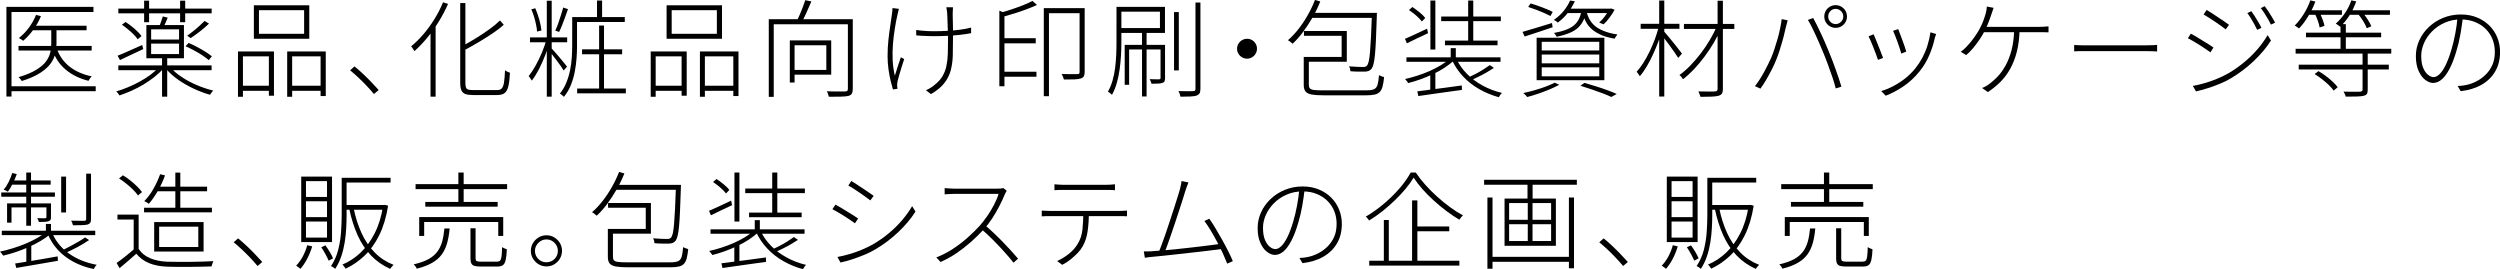 <?xml version="1.0" encoding="UTF-8"?>
<svg id="_レイヤー_2" data-name="レイヤー 2" xmlns="http://www.w3.org/2000/svg" width="377.97" height="40.7" viewBox="0 0 377.97 40.7">
  <defs>
    <style>
      .cls-1 {
        fill: #000;
        stroke-width: 0px;
      }

      .cls-2 {
        isolation: isolate;
      }
    </style>
  </defs>
  <g id="_レイヤー_3" data-name="レイヤー 3">
    <g id="_医薬品_化粧品向け印刷_包装資材パッケージ等の_製造_販売_包装システムの企画_販売" data-name="医薬品 化粧品向け印刷 包装資材パッケージ等の 製造 販売 包装システムの企画 販売" class="cls-2">
      <g class="cls-2">
        <path class="cls-1" d="M.98,1.04h13.15v.77H1.74v12.78h-.77V1.04ZM1.49,13.04h12.98v.75H1.49v-.75ZM2.8,6.94h11.06v.7H2.8v-.7ZM7.76,4.13h.78v2.48c0,.47-.06.96-.17,1.46-.11.5-.34,1-.69,1.5s-.87.97-1.57,1.43c-.7.46-1.64.88-2.82,1.25-.03-.06-.07-.13-.13-.2-.05-.07-.11-.14-.18-.21-.06-.07-.12-.12-.18-.17,1.14-.34,2.05-.72,2.72-1.14s1.17-.85,1.48-1.3c.31-.45.52-.9.61-1.35.09-.45.14-.87.14-1.26v-2.48ZM5.44,2.26l.75.18c-.3.74-.69,1.43-1.17,2.08s-.99,1.2-1.52,1.65c-.04-.03-.1-.08-.18-.14-.08-.06-.16-.11-.25-.16-.09-.05-.16-.09-.22-.12.54-.42,1.05-.93,1.5-1.54s.82-1.26,1.09-1.94ZM4.85,3.89h8.24v.69H4.85v-.69ZM8.61,7.39c.39,1.11,1.04,2.01,1.93,2.7s2,1.18,3.34,1.46c-.1.07-.19.18-.28.3-.09.13-.16.25-.22.37-1.35-.34-2.5-.9-3.42-1.67-.93-.77-1.61-1.77-2.03-3l.69-.16Z"/>
        <path class="cls-1" d="M24.06,10.11l.61.29c-.37.43-.82.84-1.34,1.25-.52.41-1.07.78-1.66,1.14-.59.35-1.19.66-1.81.94-.61.27-1.21.5-1.8.7-.05-.1-.13-.21-.22-.33-.1-.12-.19-.22-.27-.28.59-.17,1.19-.38,1.8-.64.61-.26,1.21-.54,1.79-.86.58-.32,1.12-.67,1.62-1.04s.93-.76,1.28-1.15ZM17.78,8.42c.48-.18,1.05-.42,1.7-.72.66-.3,1.33-.6,2.02-.9l.16.62c-.61.29-1.22.58-1.83.86s-1.18.55-1.69.8l-.37-.67ZM17.89,1.3h14.11v.72h-14.11v-.72ZM17.89,9.89h14.1v.72h-14.1v-.72ZM18.43,3.74l.56-.42c.46.3.91.65,1.37,1.04.45.39.8.76,1.03,1.1l-.58.48c-.22-.34-.56-.72-1.02-1.13-.45-.41-.91-.77-1.37-1.08ZM21.79.1h.75v3.26h-.75V.1ZM22.13,3.79h5.68v5.02h-5.68V3.79ZM22.85,4.43v1.55h4.22v-1.55h-4.22ZM22.85,6.59v1.58h4.22v-1.58h-4.22ZM24.61,2.48l.75.19c-.12.28-.24.55-.36.83s-.24.53-.34.75l-.62-.18c.11-.23.21-.5.32-.81s.19-.57.26-.79ZM24.5,8.56h.78v6.06h-.78v-6.06ZM25.74,10.16c.45.52,1.03,1.02,1.74,1.49s1.48.88,2.31,1.23c.83.35,1.65.62,2.46.82-.09.07-.18.17-.27.3-.1.12-.17.23-.21.33-.81-.22-1.63-.53-2.47-.92s-1.62-.84-2.34-1.34c-.73-.51-1.33-1.05-1.81-1.62l.59-.27ZM27.23.1h.77v3.26h-.77V.1ZM28.06,6.99l.46-.5c.41.17.83.37,1.27.61.44.23.86.47,1.26.72.39.25.72.47.98.69l-.46.58c-.26-.22-.58-.46-.97-.72s-.81-.5-1.25-.74c-.44-.24-.87-.45-1.29-.63ZM30.94,3.17l.66.4c-.41.39-.86.79-1.37,1.18-.51.4-.97.73-1.4,1.01l-.53-.35c.28-.2.58-.43.9-.69.33-.26.64-.52.94-.8.3-.28.57-.53.79-.75Z"/>
        <path class="cls-1" d="M35.98,7.78h5.44v6.69h-.77v-5.95h-3.92v6.11h-.75v-6.85ZM36.34,12.96h4.62v.77h-4.62v-.77ZM38.38.8h8.38v5.06h-8.38V.8ZM39.15,1.54v3.57h6.83V1.54h-6.83ZM43.41,7.78h5.84v6.74h-.78v-6h-4.3v6.11h-.75v-6.85ZM43.82,12.96h4.91v.77h-4.91v-.77Z"/>
        <path class="cls-1" d="M56.53,14.21c-.36-.44-.75-.87-1.16-1.3-.41-.43-.82-.84-1.24-1.23-.42-.39-.82-.74-1.2-1.05l.66-.59c.39.31.8.66,1.22,1.06.42.39.84.81,1.26,1.24.42.43.81.86,1.18,1.27l-.72.61Z"/>
        <path class="cls-1" d="M66.99.35l.75.24c-.41.93-.88,1.83-1.42,2.7-.54.87-1.12,1.68-1.74,2.43s-1.26,1.42-1.92,2.01c-.03-.05-.08-.12-.14-.22-.06-.09-.12-.18-.18-.28s-.13-.17-.19-.22c.65-.52,1.27-1.14,1.87-1.84.6-.7,1.15-1.46,1.66-2.28.51-.82.94-1.66,1.3-2.54ZM65.09,4.35l.75-.77.02.02v11.01h-.77V4.35ZM69.58.46h.78v12.1c0,.28.03.5.09.66.06.16.17.27.34.32.17.05.42.08.74.08h3.62c.32,0,.56-.08.71-.25.15-.17.27-.47.34-.9.07-.44.12-1.05.15-1.84.11.08.23.15.37.22.14.07.27.12.38.15-.04.83-.12,1.5-.23,1.99s-.3.85-.55,1.06c-.26.21-.65.32-1.17.32h-3.62c-.49,0-.88-.05-1.16-.15-.28-.1-.49-.29-.61-.56-.12-.27-.18-.65-.18-1.13V.46ZM75.6,3.1l.56.64c-.49.45-1.07.9-1.74,1.34-.67.45-1.37.89-2.1,1.32-.73.43-1.45.84-2.17,1.22-.02-.09-.07-.18-.14-.3-.07-.11-.14-.21-.2-.3.7-.38,1.42-.8,2.14-1.24.72-.44,1.4-.9,2.04-1.36.64-.46,1.18-.91,1.62-1.34Z"/>
        <path class="cls-1" d="M82.66,5.86l.54.19c-.19.7-.44,1.45-.74,2.22-.3.78-.63,1.51-.98,2.2-.36.69-.72,1.26-1.08,1.72-.05-.1-.13-.21-.22-.35-.09-.14-.17-.25-.25-.34.34-.42.69-.94,1.04-1.57.35-.63.68-1.3.98-2.02.3-.72.53-1.41.7-2.06ZM80.13,5.65h5.62v.74h-5.62v-.74ZM80.32,1.41l.61-.16c.23.53.44,1.11.61,1.74.17.62.28,1.17.32,1.62l-.66.16c-.02-.3-.07-.64-.15-1.03-.08-.39-.18-.79-.3-1.19-.12-.4-.26-.78-.42-1.14ZM82.67.11h.74v14.51h-.74V.11ZM83.33,7.25c.11.11.27.29.5.54.23.26.47.54.73.85s.49.59.71.86c.22.26.37.45.46.57l-.51.59c-.1-.17-.25-.4-.45-.69s-.42-.59-.66-.9c-.24-.31-.46-.61-.67-.87s-.38-.47-.5-.61l.4-.34ZM85.15,1.14l.72.24c-.13.37-.27.77-.42,1.19-.15.42-.31.83-.46,1.22-.15.4-.31.74-.46,1.04l-.58-.21c.15-.3.3-.66.44-1.07s.28-.84.42-1.26c.13-.43.25-.81.34-1.15ZM86.5,2.58h.74v4.35c0,.58-.02,1.2-.07,1.87s-.14,1.35-.27,2.04c-.13.69-.33,1.36-.59,2.01-.26.65-.61,1.25-1.05,1.79-.04-.05-.1-.11-.18-.17-.07-.06-.15-.12-.22-.18-.07-.06-.14-.11-.21-.14.42-.52.75-1.09.99-1.7.25-.61.43-1.23.56-1.88.13-.65.21-1.28.25-1.9.04-.62.06-1.21.06-1.76V2.58ZM86.88,2.58h7.58v.75h-7.58v-.75ZM87.26,13.39h7.36v.72h-7.36v-.72ZM88,7.46h6.06v.74h-6.06v-.74ZM90.26.08h.77v2.82h-.77V.08ZM90.58,3.86h.74v9.89h-.74V3.86Z"/>
        <path class="cls-1" d="M98.38,7.78h5.44v6.69h-.77v-5.95h-3.92v6.11h-.75v-6.85ZM98.74,12.96h4.62v.77h-4.62v-.77ZM100.78.8h8.38v5.06h-8.38V.8ZM101.55,1.54v3.57h6.83V1.54h-6.83ZM105.81,7.78h5.84v6.74h-.78v-6h-4.3v6.11h-.75v-6.85ZM106.22,12.96h4.91v.77h-4.91v-.77Z"/>
        <path class="cls-1" d="M116.22,2.9h12.26v.77h-11.5v10.98h-.75V2.9ZM119.41,6.11h.72v6.37h-.72v-6.37ZM119.78,6.11h5.89v5.18h-5.89v-.72h5.15v-3.73h-5.15v-.74ZM121.76.03l.91.19c-.22.52-.47,1.08-.73,1.66-.26.59-.51,1.09-.76,1.5l-.72-.19c.15-.29.3-.62.46-.99.16-.37.31-.75.46-1.14s.27-.73.37-1.04ZM128.18,2.9h.75v10.51c0,.32-.05.56-.14.73-.09.17-.26.29-.52.36-.26.06-.63.1-1.12.11-.49.01-1.1.02-1.84.02-.02-.07-.05-.16-.07-.26-.03-.1-.06-.2-.1-.3s-.09-.2-.13-.27c.43.01.83.02,1.21.03.38.01.7.01.97,0,.27,0,.46,0,.58,0,.16-.01.27-.04.33-.1s.09-.16.09-.31V2.9Z"/>
        <path class="cls-1" d="M135.9,1.33c-.02.12-.05.26-.1.42-.04.17-.08.32-.11.46-.15.66-.29,1.37-.41,2.14-.12.76-.22,1.55-.28,2.35-.06.81-.08,1.61-.04,2.41.04.8.15,1.58.33,2.34.12-.39.26-.85.42-1.35.17-.51.33-.99.49-1.45l.5.29c-.11.32-.23.69-.36,1.12s-.26.84-.38,1.25-.21.72-.26.96c-.02.12-.04.24-.05.36-.01.12-.02.23-.02.33.01.08.02.16.03.24.01.08.02.16.03.22l-.69.1c-.1-.32-.21-.74-.34-1.27s-.24-1.11-.33-1.76c-.09-.65-.14-1.3-.14-1.98,0-.86.04-1.7.13-2.5.09-.8.18-1.54.29-2.21.11-.67.19-1.23.24-1.68.03-.16.05-.32.06-.48.01-.16.02-.3.02-.42l.96.11ZM138.51,4.53c.21.03.47.06.78.1.3.03.62.06.96.07.34.02.65.02.94.02.64,0,1.29-.02,1.95-.05.66-.03,1.31-.09,1.94-.17.63-.08,1.21-.19,1.74-.33v.85c-.52.1-1.09.18-1.71.25s-1.26.12-1.94.15c-.67.03-1.33.05-1.98.05-.27,0-.57,0-.91-.02-.34,0-.67-.02-.98-.04-.31-.02-.57-.03-.78-.06v-.83ZM144.08,1.12c-.01.1-.02.22-.02.36,0,.14-.01.31-.02.49,0,.11,0,.28,0,.52s.01.51.02.82.02.63.02.95,0,.63,0,.9v.69c0,.91-.01,1.76-.03,2.55-.02.79-.13,1.54-.31,2.24-.19.7-.51,1.35-.98,1.94-.47.6-1.14,1.15-2.02,1.65l-.75-.59c.21-.09.45-.21.7-.36.26-.15.47-.32.66-.49.5-.39.89-.83,1.16-1.3.27-.47.47-.98.58-1.54.12-.56.19-1.18.21-1.86.02-.68.03-1.43.03-2.25,0-.23,0-.54-.02-.92-.01-.38-.02-.77-.04-1.18s-.03-.77-.04-1.1c-.01-.33-.02-.56-.03-.7-.01-.17-.03-.33-.06-.46-.03-.14-.05-.27-.07-.38h.99Z"/>
        <path class="cls-1" d="M151.09,1.62l.77.3v11.12h-.77V1.62ZM156.08.13l.7.62c-.47.21-.99.43-1.57.65s-1.18.42-1.81.62c-.63.19-1.24.37-1.84.54-.02-.08-.06-.19-.1-.31-.05-.12-.1-.23-.17-.33.58-.16,1.16-.34,1.76-.54.6-.2,1.16-.41,1.69-.62.53-.21.97-.42,1.34-.62ZM151.47,5.78h5.12v.77h-5.12v-.77ZM151.47,10.85h5.23v.75h-5.23v-.75ZM157.81,1.23h5.87v.77h-5.09v12.54h-.78V1.23ZM163.22,1.23h.77v9.62c0,.28-.04.5-.12.66-.08.16-.23.28-.46.35-.22.08-.55.12-.98.14-.43.02-.96.02-1.58.02-.02-.08-.05-.18-.09-.27-.04-.1-.08-.19-.12-.3-.04-.1-.09-.19-.13-.26.57.01,1.06.02,1.5.02h.86c.15-.01.25-.04.29-.09.04-.05.06-.14.06-.26V1.23Z"/>
        <path class="cls-1" d="M168.82,1.04h.72v5.47c0,.59-.02,1.22-.06,1.89-.04.67-.1,1.36-.2,2.06-.1.7-.23,1.38-.42,2.04-.18.66-.43,1.27-.74,1.84-.04-.05-.1-.11-.18-.17s-.15-.12-.23-.18-.15-.1-.2-.14c.3-.53.54-1.11.71-1.73.18-.62.3-1.25.38-1.9s.13-1.29.16-1.93c.03-.63.04-1.23.04-1.78V1.04ZM169.23,1.04h6.9v3.94h-6.9v-.74h6.14V1.76h-6.14v-.72ZM170.03,6.78h5.78v.7h-5.1v5.34h-.67v-6.05ZM172.66,4.9h.69v9.68h-.69V4.9ZM175.47,6.78h.67v4.99c0,.2-.02.36-.06.48-.04.12-.14.21-.3.27-.16.06-.38.1-.66.12s-.62.02-1.04.02c-.01-.11-.04-.22-.1-.35-.05-.13-.11-.24-.18-.34.37.01.69.02.94.02h.5c.1,0,.16-.03.18-.06.03-.03.04-.08.04-.16v-4.99ZM177.5,1.82h.72v8.82h-.72V1.82ZM180.74.38h.75v13.04c0,.32-.05.55-.14.7-.1.15-.25.26-.45.34-.21.06-.53.11-.94.13-.42.02-.91.03-1.49.03-.02-.12-.06-.26-.11-.42-.05-.16-.12-.3-.19-.43.51.01.98.02,1.4.02s.7,0,.84-.02c.13,0,.22-.02.26-.07.05-.05.07-.14.07-.26V.38Z"/>
        <path class="cls-1" d="M188.54,5.86c.28,0,.53.07.75.2.22.13.41.31.54.54.14.22.21.48.21.77,0,.27-.07.51-.2.74-.13.23-.31.41-.54.55s-.48.21-.77.21c-.27,0-.51-.07-.74-.2-.23-.13-.41-.31-.55-.54-.14-.23-.21-.48-.21-.76s.07-.53.2-.75.31-.41.54-.54c.23-.14.48-.21.76-.21Z"/>
        <path class="cls-1" d="M198.83,0l.78.22c-.33.83-.72,1.64-1.17,2.42-.45.78-.93,1.51-1.43,2.19-.51.68-1.03,1.27-1.58,1.78-.05-.04-.12-.1-.21-.17-.09-.07-.17-.14-.26-.21-.09-.07-.17-.12-.24-.15.57-.49,1.1-1.06,1.6-1.7s.97-1.34,1.39-2.09c.43-.75.79-1.51,1.1-2.3ZM197.1,8.61h.78v4.24c0,.21.05.38.15.5.1.12.3.21.61.25.3.04.75.06,1.34.06h6.61c.5,0,.88-.06,1.14-.17.26-.11.43-.34.54-.67.1-.34.17-.82.22-1.46.07.04.16.08.25.12.09.04.18.07.27.1.09.03.17.06.25.08-.05.55-.13,1.01-.22,1.37-.09.36-.23.64-.41.84-.18.2-.43.34-.76.42-.33.08-.75.12-1.29.12h-6.48c-.77,0-1.37-.04-1.8-.12-.43-.08-.74-.24-.92-.46-.18-.23-.27-.56-.27-.98v-4.24ZM197.5,8.61h5.34v-3.2h-5.7v-.72h6.48v4.64h-6.13v-.72ZM198.34,1.95h9.33v.75h-9.71l.38-.75ZM207.41,1.95h.77c-.01.11-.02.2-.02.26v.18c-.04,1.39-.09,2.56-.13,3.52-.04.96-.09,1.74-.15,2.35s-.13,1.08-.22,1.42c-.09.34-.19.58-.3.72-.13.15-.27.26-.42.32-.15.06-.34.1-.57.11-.23.01-.55.01-.94,0-.39,0-.82-.02-1.26-.06-.01-.12-.03-.24-.06-.38-.03-.13-.09-.25-.16-.36.47.04.9.07,1.3.08.4.01.68.02.84.02.14,0,.25-.02.34-.05.09-.03.17-.08.25-.16.1-.12.18-.33.26-.65.07-.31.14-.77.19-1.38.05-.6.1-1.38.15-2.33s.09-2.11.14-3.47v-.18Z"/>
        <path class="cls-1" d="M212.42,5.87c.43-.18.93-.41,1.52-.68.59-.27,1.19-.56,1.82-.86l.14.69c-.55.26-1.11.52-1.66.78-.55.27-1.07.52-1.54.75l-.29-.69ZM219.15,8.88l.62.29c-.38.37-.85.73-1.38,1.08-.54.35-1.12.67-1.74.96-.62.29-1.25.55-1.89.78s-1.26.42-1.86.57c-.05-.1-.13-.2-.22-.32-.09-.12-.17-.22-.25-.3.6-.13,1.21-.29,1.85-.5.63-.2,1.25-.44,1.86-.7.6-.27,1.16-.56,1.68-.87s.96-.64,1.32-.98ZM212.64,8.67h14.22v.67h-14.22v-.67ZM213.02,1.52l.51-.46c.36.23.73.51,1.11.82.38.31.66.59.84.84l-.51.53c-.13-.17-.3-.36-.51-.57-.21-.21-.45-.41-.7-.62-.25-.2-.5-.38-.74-.54ZM214.27,13.81c.55-.08,1.19-.16,1.92-.25.73-.09,1.5-.19,2.32-.3.82-.11,1.65-.23,2.5-.34l.02.67c-.78.11-1.57.22-2.37.33-.8.11-1.56.22-2.27.32-.71.1-1.37.19-1.95.28l-.16-.7ZM216.24,11.07l.42-.42.35.13v3.12h-.77v-2.83ZM216.26.08h.75v7.41h-.75V.08ZM217.89,2.5h9.02v.7h-9.02v-.7ZM218.46,6.14h7.95v.7h-7.95v-.7ZM219.33,7.28h.77v1.76h-.77v-1.76ZM220.19,8.88c.39.85.93,1.62,1.62,2.31.68.69,1.47,1.27,2.37,1.76s1.86.85,2.9,1.1c-.09.08-.17.19-.26.3-.09.12-.16.23-.22.35-1.07-.3-2.06-.71-2.97-1.23s-1.72-1.15-2.42-1.9c-.7-.74-1.26-1.58-1.69-2.5l.67-.19ZM225.25,9.84l.61.43c-.32.21-.68.43-1.07.66-.4.23-.79.44-1.2.64-.41.2-.78.38-1.14.54l-.5-.38c.36-.16.75-.35,1.15-.56.41-.21.8-.44,1.18-.68.38-.24.7-.46.97-.65ZM221.97.08h.77v6.45h-.77V.08Z"/>
        <path class="cls-1" d="M230.19,4.82c.56-.16,1.24-.36,2.03-.6.79-.24,1.59-.49,2.42-.74l.1.64c-.74.25-1.47.49-2.21.74s-1.41.46-2.02.66l-.32-.69ZM235.04,12.5l.7.32c-.43.23-.92.47-1.47.7-.56.23-1.13.45-1.72.65s-1.15.37-1.67.5c-.03-.05-.08-.12-.15-.2s-.14-.16-.22-.22-.14-.13-.21-.18c.54-.12,1.11-.26,1.69-.42.58-.17,1.14-.35,1.66-.54s.99-.4,1.38-.6ZM231.04,1.06l.37-.54c.37.11.77.23,1.18.38s.82.3,1.2.46c.38.15.7.3.96.44l-.34.62c-.26-.14-.58-.29-.96-.46-.38-.17-.79-.33-1.21-.49s-.82-.3-1.21-.42ZM232.32,5.71h10.24v6.42h-10.24v-6.42ZM233.09,6.32v1.31h8.7v-1.31h-8.7ZM233.09,8.24v1.34h8.7v-1.34h-8.7ZM233.09,10.18v1.36h8.7v-1.36h-8.7ZM237.36.08l.74.11c-.26.55-.59,1.12-1.01,1.68-.42.57-.94,1.08-1.58,1.55-.06-.08-.15-.15-.27-.23-.12-.08-.22-.14-.32-.18.61-.42,1.12-.89,1.53-1.41.41-.52.72-1.03.92-1.52ZM239.12,1.52h.74c-.1.57-.24,1.06-.44,1.5-.2.43-.47.81-.81,1.14-.34.33-.78.6-1.31.82-.53.22-1.18.42-1.95.58-.04-.09-.1-.18-.18-.3-.08-.11-.15-.21-.22-.28.71-.13,1.32-.29,1.82-.48.5-.19.91-.43,1.23-.7.32-.28.57-.6.74-.98.18-.38.3-.81.38-1.29ZM236.93,1.31h6.59v.67h-7.07l.48-.67ZM238.94,12.96l.61-.43c.6.17,1.2.35,1.8.54.6.19,1.17.38,1.7.58.53.19.99.38,1.38.56l-.82.45c-.35-.17-.78-.35-1.28-.54-.5-.19-1.04-.38-1.62-.58-.58-.2-1.17-.39-1.78-.58ZM239.86,1.71c.07.36.2.72.38,1.08.18.36.43.69.76,1.01s.78.59,1.36.84c.58.25,1.3.44,2.18.58-.06.07-.14.17-.23.3-.09.12-.16.23-.2.33-.92-.16-1.67-.38-2.26-.67-.59-.29-1.06-.61-1.41-.98-.35-.36-.61-.75-.8-1.16-.19-.41-.33-.82-.44-1.24l.67-.08ZM243.28,1.31h.14l.16-.03.53.19c-.22.41-.48.81-.78,1.21-.29.4-.59.73-.89,1l-.66-.27c.28-.25.55-.54.82-.9.27-.35.49-.7.66-1.04v-.16Z"/>
        <path class="cls-1" d="M250.78,4l.61.21c-.17.65-.38,1.32-.64,2.01-.26.69-.54,1.36-.84,2.02-.3.66-.63,1.28-.97,1.85-.34.57-.68,1.05-1.02,1.43-.05-.1-.13-.21-.22-.34-.1-.13-.18-.24-.26-.33.34-.37.68-.82,1.01-1.34s.64-1.08.94-1.7.56-1.25.81-1.9c.25-.65.44-1.29.59-1.92ZM248.05,3.6h5.86v.75h-5.86v-.75ZM250.85.08h.77v14.51h-.77V.08ZM251.54,4.7c.1.11.24.27.42.5.19.22.4.47.63.75.23.28.46.56.69.85s.43.55.61.78c.18.23.31.4.4.52l-.56.66c-.12-.19-.29-.46-.53-.8-.23-.34-.49-.7-.77-1.08-.28-.38-.54-.72-.78-1.04-.25-.31-.44-.55-.58-.71l.46-.42ZM259.58,3.94l.61.37c-.3.71-.66,1.43-1.09,2.16-.43.72-.9,1.43-1.41,2.11-.51.68-1.04,1.32-1.59,1.9-.55.58-1.1,1.08-1.64,1.5-.06-.1-.15-.21-.25-.34-.1-.13-.2-.23-.3-.3.53-.37,1.07-.84,1.62-1.4.54-.56,1.07-1.17,1.58-1.83.51-.66.97-1.35,1.39-2.06.42-.71.78-1.41,1.08-2.1ZM254.59,3.62h7.62v.75h-7.62v-.75ZM259.68.11h.8v13.3c0,.35-.05.6-.16.75-.11.15-.28.26-.51.32-.22.06-.57.11-1.02.13s-1.02.03-1.7.03c-.03-.11-.08-.24-.14-.41s-.11-.3-.17-.41c.57.01,1.09.02,1.57.02s.79,0,.93-.02c.15-.01.25-.04.31-.1.06-.05.09-.16.09-.3V.11Z"/>
        <path class="cls-1" d="M267.78,8.74c.17-.41.34-.85.5-1.34s.32-1,.47-1.53c.15-.53.28-1.05.38-1.56.11-.51.19-.99.24-1.42l.9.18c-.02.1-.05.19-.07.29-.03.1-.05.2-.08.3-.03.11-.06.21-.09.32-.05.22-.13.54-.22.94-.09.4-.2.84-.34,1.32-.13.48-.28.97-.44,1.46-.16.5-.33.96-.51,1.4-.19.47-.41.95-.66,1.44-.25.49-.52.98-.8,1.46-.28.49-.58.95-.9,1.4l-.83-.37c.51-.67.98-1.4,1.4-2.18.42-.78.77-1.48,1.05-2.11ZM275.65,7.95c-.17-.41-.35-.83-.54-1.29-.19-.45-.39-.9-.6-1.35s-.41-.87-.61-1.27c-.2-.4-.39-.74-.57-1.03l.8-.29c.16.28.33.61.52.99.19.38.39.8.6,1.24.21.44.42.9.62,1.36.2.46.39.92.58,1.37.17.42.35.87.54,1.35.19.49.37.97.54,1.46.18.49.34.96.49,1.41s.28.85.38,1.2l-.86.27c-.12-.5-.28-1.06-.5-1.69-.21-.62-.44-1.26-.68-1.92-.24-.66-.48-1.26-.71-1.82ZM275.81,2.5c0-.32.08-.61.23-.87.15-.26.36-.47.62-.62.26-.15.55-.23.86-.23s.61.08.87.23c.26.16.47.36.62.62.15.26.23.55.23.87s-.08.61-.23.86c-.15.26-.36.46-.62.62-.26.15-.55.23-.87.23s-.59-.08-.86-.23c-.26-.15-.47-.36-.62-.62-.15-.26-.23-.54-.23-.86ZM276.4,2.5c0,.31.11.58.33.8.22.22.48.34.79.34s.59-.11.82-.34c.22-.22.34-.49.34-.8s-.11-.59-.34-.82c-.22-.22-.5-.34-.82-.34s-.57.11-.79.34c-.22.22-.33.5-.33.82Z"/>
        <path class="cls-1" d="M283.26,5.18c.07.15.17.38.3.69.12.31.26.65.41,1.02s.29.73.42,1.06c.13.34.24.61.31.81l-.77.29c-.06-.2-.16-.48-.29-.82-.13-.35-.27-.71-.42-1.09s-.29-.72-.42-1.02c-.13-.3-.23-.51-.3-.63l.75-.3ZM292.72,5.14c-.04.11-.08.21-.1.3-.03.1-.06.18-.09.26-.2.93-.49,1.82-.86,2.68-.37.86-.85,1.66-1.44,2.39-.74.92-1.56,1.68-2.46,2.29-.91.61-1.8,1.08-2.67,1.41l-.69-.7c.64-.19,1.27-.45,1.89-.78s1.21-.71,1.77-1.16c.56-.45,1.06-.94,1.5-1.49.38-.47.73-1,1.05-1.58.31-.59.58-1.21.78-1.86.21-.66.36-1.33.46-2.02l.88.27ZM286.99,4.4c.06.15.15.38.26.69.11.31.24.64.37.99.13.35.25.69.36,1.01.11.32.18.56.22.72l-.75.29c-.04-.17-.12-.41-.22-.73-.1-.31-.22-.65-.34-1.01-.13-.36-.25-.69-.38-.99-.12-.3-.22-.54-.3-.71l.77-.26Z"/>
        <path class="cls-1" d="M301.41,1.17c-.05.17-.11.34-.17.51s-.11.34-.17.5c-.07.22-.16.47-.26.74s-.2.54-.32.83c-.12.29-.26.59-.42.9-.2.41-.46.85-.78,1.32-.32.48-.66.92-1.01,1.34-.35.42-.69.76-1.02,1.02l-.82-.5c.29-.2.58-.45.86-.75.29-.3.56-.62.82-.95s.49-.66.7-.98c.21-.32.38-.6.5-.83.22-.43.41-.83.55-1.22.14-.39.26-.74.34-1.05.05-.17.09-.34.12-.52s.05-.35.06-.54l1.01.19ZM299.71,4.06h8.59c.2,0,.43,0,.69-.02.26-.01.5-.03.72-.06v.91c-.22-.01-.47-.02-.74-.02-.27,0-.49,0-.67,0h-8.77l.18-.8ZM305.34,4.46c-.03,1.26-.17,2.38-.42,3.36s-.59,1.85-1.01,2.6c-.42.75-.92,1.41-1.49,1.98-.57.57-1.2,1.07-1.88,1.52l-.88-.62c.19-.06.39-.16.6-.28s.4-.25.57-.38c.39-.29.8-.65,1.22-1.1.42-.44.8-.99,1.17-1.64.36-.65.66-1.42.9-2.31.23-.89.37-1.94.4-3.14l.83.02Z"/>
        <path class="cls-1" d="M313.6,6.8c.14.01.31.02.5.03.2.01.42.02.68.02.26,0,.54,0,.85,0h8.86c.42,0,.75,0,1.02-.02.26-.02.47-.03.62-.04v.99c-.15,0-.37-.02-.65-.03-.28-.01-.61-.02-.97-.02h-8.88c-.44,0-.83,0-1.18,0-.35,0-.63.02-.86.04v-.99Z"/>
        <path class="cls-1" d="M331.23,5.09c.22.11.5.26.82.46.32.2.65.4.99.61.34.21.66.4.95.58.29.18.51.33.66.45l-.46.72c-.18-.13-.42-.29-.7-.49-.29-.2-.6-.4-.93-.61-.33-.21-.65-.41-.97-.59-.32-.19-.58-.33-.81-.44l.45-.69ZM331.54,12.99c.59-.11,1.19-.25,1.81-.43.62-.18,1.23-.4,1.84-.65.61-.25,1.17-.52,1.68-.81.88-.51,1.68-1.07,2.42-1.69.74-.61,1.4-1.26,2-1.95.6-.69,1.11-1.41,1.55-2.15l.5.82c-.67,1.06-1.53,2.08-2.58,3.08-1.05,1-2.2,1.87-3.46,2.62-.53.32-1.11.61-1.74.86-.62.26-1.24.48-1.86.67s-1.18.35-1.69.46l-.48-.83ZM333.62,1.5c.22.13.49.3.8.5s.63.42.98.65c.34.22.66.43.94.63.29.2.51.36.66.47l-.5.69c-.17-.14-.4-.31-.68-.51-.28-.2-.59-.42-.92-.64-.33-.22-.65-.43-.96-.63-.31-.2-.57-.35-.78-.47l.46-.69ZM340.38,1.7c.13.17.29.41.48.7s.38.61.57.93c.19.32.34.61.47.88l-.64.3c-.12-.26-.26-.54-.43-.84-.17-.3-.35-.61-.53-.91-.18-.3-.36-.56-.53-.78l.61-.29ZM342.4.94c.14.17.3.4.5.7.19.29.39.6.58.92s.36.61.49.86l-.64.3c-.12-.26-.26-.54-.44-.84-.18-.3-.36-.6-.55-.9-.19-.29-.37-.55-.54-.76l.61-.29Z"/>
        <path class="cls-1" d="M349.31.05l.75.19c-.3.78-.66,1.53-1.1,2.24-.43.71-.89,1.32-1.37,1.82-.04-.03-.1-.08-.18-.13-.08-.05-.16-.11-.25-.17-.09-.06-.16-.1-.22-.14.49-.49.94-1.07,1.36-1.74.42-.67.75-1.36,1.01-2.09ZM347.07,7.38h14.46v.72h-14.46v-.72ZM347.54,9.78h13.62v.72h-13.62v-.72ZM348.64,4.94h11.36v.69h-11.36v-.69ZM348.82,1.55h5.25v.69h-5.25v-.69ZM349.94,11.2l.58-.45c.37.21.75.46,1.12.74.37.28.72.57,1.03.86.31.29.57.57.76.84l-.61.51c-.18-.27-.43-.55-.74-.85-.31-.3-.65-.59-1.02-.88-.37-.29-.75-.55-1.12-.78ZM349.98,2.06l.7-.19c.16.32.31.67.46,1.06s.25.72.3.98l-.74.24c-.04-.28-.13-.61-.27-1.01-.14-.39-.29-.76-.46-1.09ZM355.49.05l.74.16c-.26.76-.6,1.47-1.03,2.14-.43.67-.9,1.23-1.4,1.69-.04-.04-.11-.09-.19-.15-.09-.06-.17-.12-.25-.18s-.15-.1-.22-.14c.5-.44.96-.96,1.38-1.57.42-.61.74-1.26.98-1.95ZM353.86,3.65h.8v4.14h-.8V3.65ZM357.2,7.89h.77v5.65c0,.29-.04.5-.12.64-.08.14-.24.24-.49.3-.22.06-.56.1-1.01.11-.45,0-1.02.02-1.71.02-.02-.12-.06-.24-.13-.38-.06-.13-.13-.26-.19-.38.43.01.81.02,1.14.02.34,0,.62,0,.86,0s.41,0,.51-.02c.15-.01.25-.04.29-.09.05-.05.07-.12.07-.23v-5.66ZM354.9,1.55h6.43v.69h-6.43v-.69ZM356.45,2.05l.66-.26c.28.32.55.69.82,1.1.27.41.46.77.59,1.08l-.69.3c-.11-.31-.29-.67-.55-1.09s-.54-.79-.82-1.14Z"/>
        <path class="cls-1" d="M372.37,2.54c-.1.83-.22,1.7-.38,2.61-.16.91-.36,1.76-.61,2.56-.32,1.1-.67,2-1.05,2.72-.38.71-.77,1.25-1.18,1.59s-.84.52-1.29.52c-.39,0-.79-.16-1.2-.47-.41-.31-.74-.77-1.01-1.38-.27-.6-.4-1.34-.4-2.2s.17-1.64.52-2.4c.35-.76.83-1.43,1.46-2.02.62-.59,1.35-1.05,2.17-1.38s1.7-.5,2.64-.5,1.72.15,2.45.45,1.35.71,1.87,1.22c.52.52.92,1.12,1.2,1.81.28.69.42,1.42.42,2.18,0,1.12-.24,2.1-.73,2.94-.49.84-1.17,1.51-2.06,2.02s-1.94.83-3.16.98l-.46-.78c.22-.01.45-.03.69-.06.23-.03.44-.06.61-.1.51-.11,1.02-.29,1.53-.55.51-.26.97-.59,1.39-1s.76-.9,1.02-1.47.38-1.24.38-2c0-.66-.12-1.29-.34-1.87-.23-.59-.57-1.1-1.01-1.55-.44-.45-.98-.81-1.62-1.07s-1.36-.4-2.17-.4c-.9,0-1.71.17-2.45.5-.74.33-1.37.76-1.9,1.3s-.94,1.13-1.22,1.78c-.28.65-.42,1.29-.42,1.92,0,.75.1,1.36.3,1.83.2.47.45.82.74,1.05.29.22.56.34.83.34s.55-.13.85-.4c.3-.27.61-.7.92-1.31.31-.61.62-1.41.92-2.42.23-.78.43-1.6.59-2.46s.28-1.7.35-2.52h.83Z"/>
      </g>
      <g class="cls-2">
        <path class="cls-1" d="M6.94,35.1l.64.32c-.42.35-.9.69-1.46,1.02-.56.33-1.16.64-1.8.92-.64.28-1.29.53-1.94.75-.66.22-1.29.4-1.9.54-.05-.08-.13-.19-.22-.31-.09-.12-.18-.22-.26-.3.61-.13,1.24-.29,1.89-.49.65-.2,1.29-.42,1.91-.68.62-.26,1.21-.54,1.75-.84.54-.3,1.01-.62,1.39-.94ZM.19,29.1h8.11v.64H.19v-.64ZM.27,34.88h14.13v.67H.27v-.67ZM1.87,26.16l.67.16c-.17.48-.38.96-.62,1.44-.24.48-.48.89-.73,1.23-.06-.05-.16-.11-.3-.18-.13-.06-.25-.11-.34-.14.3-.34.55-.73.77-1.18.21-.44.39-.89.54-1.34ZM1.07,30.75h6.3v.61H1.74v2.3h-.67v-2.91ZM1.79,27.28h5.87v.64H1.55l.24-.64ZM2.29,39.84c.52-.09,1.13-.18,1.82-.29.69-.11,1.43-.23,2.22-.37s1.58-.28,2.39-.42l.03.67c-1.13.19-2.25.39-3.37.58-1.11.2-2.09.37-2.92.5l-.18-.69ZM3.97,26.08h.72v8.05h-.72v-8.05ZM3.98,37.23l.38-.42.37.13v3.06h-.75v-2.77ZM7.02,30.75h.69v2.05c0,.17-.02.31-.06.41-.04.1-.14.18-.29.23-.15.05-.34.09-.58.1-.23.01-.53.02-.9.02-.02-.09-.06-.18-.1-.28s-.1-.2-.15-.3c.31.01.57.02.78.02h.42c.13-.01.19-.07.19-.19v-2.05ZM6.94,33.86h.77v1.41h-.77v-1.41ZM7.84,35.09c.51,1.29,1.36,2.36,2.54,3.21,1.18.85,2.6,1.43,4.26,1.74-.1.06-.19.16-.27.3-.09.13-.15.25-.21.34-1.13-.25-2.15-.61-3.06-1.1s-1.7-1.09-2.36-1.81c-.66-.72-1.18-1.55-1.57-2.5l.67-.18ZM9.25,26.7h.74v5.42h-.74v-5.42ZM12.86,35.89l.61.4c-.51.36-1.09.71-1.74,1.06-.65.34-1.25.63-1.8.88l-.53-.38c.37-.18.77-.38,1.2-.61s.84-.45,1.24-.69c.4-.23.74-.45,1.02-.66ZM13.02,26.26h.74v6.85c0,.25-.03.43-.1.54-.07.12-.2.21-.39.29-.2.05-.48.09-.84.1-.36.02-.82.02-1.4.02-.02-.11-.06-.23-.11-.36-.05-.13-.11-.25-.18-.34.49.01.91.02,1.27.02.36,0,.6,0,.73,0,.12,0,.19-.03.23-.07.04-.04.06-.1.06-.2v-6.85Z"/>
        <path class="cls-1" d="M20.96,37.63c.42.63.99,1.1,1.74,1.41.74.31,1.6.49,2.58.53.42.01.93.02,1.54.02.61,0,1.25,0,1.92,0s1.32-.02,1.94-.04c.62-.02,1.15-.04,1.58-.07-.03.06-.07.14-.1.24-.04.1-.07.19-.1.29-.03.1-.05.19-.07.27-.42.01-.92.02-1.5.04-.58.02-1.19.03-1.83.03-.64,0-1.26,0-1.85,0-.59-.01-1.1-.02-1.51-.03-1.08-.04-2-.22-2.77-.54-.77-.32-1.41-.79-1.92-1.42-.4.35-.81.71-1.23,1.08-.43.37-.86.73-1.3,1.1l-.45-.78c.39-.28.83-.6,1.3-.98.47-.37.92-.75,1.34-1.12h.69ZM20.96,32.45v5.54h-.75v-4.8h-2.45v-.74h3.2ZM18.02,26.96l.56-.46c.37.22.75.48,1.12.78.37.29.71.59,1.02.9.31.3.56.59.75.86l-.61.51c-.18-.27-.42-.55-.73-.86-.3-.31-.64-.61-1.02-.91s-.74-.57-1.1-.8ZM21.78,31.41h10.26v.69h-10.26v-.69ZM24.21,26.34l.74.18c-.29.81-.65,1.59-1.09,2.35-.44.76-.89,1.41-1.36,1.95-.05-.05-.12-.1-.2-.15-.08-.05-.16-.1-.25-.14-.09-.05-.17-.09-.24-.12.51-.51.97-1.13,1.38-1.85.41-.72.75-1.46,1.02-2.22ZM23.31,33.57h7.47v4.46h-7.47v-4.46ZM23.63,28.22h7.68v.7h-7.68v-.7ZM24.06,34.27v3.07h5.92v-3.07h-5.92ZM26.51,26.1h.75v5.74h-.75v-5.74Z"/>
        <path class="cls-1" d="M38.93,40.21c-.36-.44-.75-.87-1.16-1.3-.41-.43-.82-.84-1.24-1.23-.42-.39-.82-.74-1.2-1.05l.66-.59c.39.31.8.66,1.22,1.06.42.39.84.81,1.26,1.24.42.43.81.86,1.18,1.27l-.72.61Z"/>
        <path class="cls-1" d="M46.45,37.07l.75.18c-.19.64-.44,1.26-.75,1.86-.31.6-.66,1.11-1.04,1.54-.03-.04-.09-.1-.17-.16-.08-.06-.16-.13-.25-.18-.09-.06-.16-.1-.22-.14.38-.39.72-.86,1.01-1.4.29-.54.51-1.1.67-1.69ZM45.54,26.7h4.66v9.9h-4.66v-9.9ZM46.26,27.39v2.38h3.18v-2.38h-3.18ZM46.26,30.43v2.4h3.18v-2.4h-3.18ZM46.26,33.49v2.43h3.18v-2.43h-3.18ZM48.58,37.38l.62-.29c.22.31.45.65.67,1.02.22.37.38.69.48.95l-.66.35c-.11-.27-.27-.59-.48-.98s-.43-.74-.64-1.06ZM51.66,26.88h.74v5.7c0,.61-.02,1.26-.06,1.96-.04.7-.11,1.41-.23,2.13-.12.72-.29,1.42-.52,2.1s-.54,1.31-.92,1.89c-.03-.05-.09-.11-.17-.16-.08-.05-.16-.11-.24-.16-.08-.05-.15-.09-.22-.11.5-.75.86-1.56,1.09-2.45.22-.88.37-1.78.43-2.68s.1-1.74.1-2.52v-5.7ZM57.92,30.99h.14l.14-.02.48.13c-.28,1.73-.73,3.22-1.35,4.47-.62,1.25-1.37,2.29-2.24,3.11-.87.82-1.82,1.47-2.84,1.94-.03-.05-.07-.12-.13-.2-.05-.08-.11-.16-.17-.23s-.12-.14-.18-.19c.98-.41,1.89-1,2.72-1.78.83-.78,1.55-1.76,2.15-2.94.6-1.17,1.03-2.55,1.27-4.13v-.16ZM51.95,26.88h7.1v.72h-7.1v-.72ZM52.08,30.99h6.1v.72h-6.1v-.72ZM53.46,31.46c.28,1.38.68,2.63,1.2,3.77s1.18,2.11,1.98,2.93c.79.82,1.75,1.44,2.86,1.88-.04.04-.1.1-.17.18-.07.08-.13.15-.19.22-.06.07-.11.14-.15.21-1.12-.5-2.09-1.18-2.9-2.03s-1.49-1.87-2.02-3.05-.95-2.5-1.26-3.96l.67-.14Z"/>
        <path class="cls-1" d="M67.2,34.54h.78c-.07.82-.2,1.56-.38,2.21-.18.65-.45,1.22-.81,1.72-.36.5-.85.92-1.46,1.27-.61.35-1.38.65-2.32.88-.02-.06-.06-.14-.11-.22-.05-.09-.11-.17-.18-.24-.06-.07-.12-.14-.18-.19.91-.21,1.65-.47,2.22-.78s1.02-.69,1.35-1.13.58-.96.74-1.54c.16-.58.27-1.24.34-1.98ZM62.83,27.84h13.84v.75h-13.84v-.75ZM63.38,32.82h12.7v2.85h-.75v-2.11h-11.2v2.11h-.75v-2.85ZM64.3,30.53h10.94v.72h-10.94v-.72ZM69.3,26.08h.8v4.8h-.8v-4.8ZM71.15,34.51h.75v4.53c0,.21.05.35.15.42.1.06.32.1.65.1h2.43c.21,0,.37-.05.47-.15s.18-.31.22-.62.08-.79.09-1.43c.06.04.14.08.22.13.08.04.17.08.26.11.1.03.18.06.24.1-.03.69-.09,1.23-.18,1.61-.09.38-.22.64-.42.78-.19.14-.47.21-.85.21h-2.51c-.41,0-.72-.04-.94-.1s-.37-.19-.46-.36c-.09-.17-.14-.42-.14-.75v-4.54Z"/>
        <path class="cls-1" d="M82.62,35.57c.44,0,.83.11,1.18.32.35.21.63.5.85.85.21.35.32.75.32,1.18s-.11.82-.32,1.18-.5.64-.85.86c-.35.21-.75.32-1.18.32s-.82-.11-1.18-.32c-.36-.21-.64-.5-.86-.86s-.32-.75-.32-1.18.11-.83.32-1.18c.21-.35.5-.63.86-.85.36-.21.75-.32,1.18-.32ZM82.62,39.65c.48,0,.89-.17,1.22-.5.34-.34.5-.74.5-1.22,0-.31-.08-.59-.23-.86-.15-.26-.36-.47-.62-.63-.26-.16-.55-.24-.87-.24s-.61.08-.87.24c-.26.16-.47.37-.63.63-.16.26-.24.55-.24.86s.08.61.24.88c.16.27.37.47.63.62.26.15.55.22.87.22Z"/>
        <path class="cls-1" d="M93.62,26l.78.22c-.33.83-.72,1.64-1.17,2.42-.45.78-.93,1.51-1.43,2.19-.51.68-1.03,1.27-1.58,1.78-.05-.04-.12-.1-.21-.17-.09-.07-.17-.14-.26-.21-.09-.07-.17-.12-.24-.15.57-.49,1.1-1.06,1.6-1.7s.97-1.34,1.39-2.09c.43-.75.79-1.51,1.1-2.3ZM91.89,34.61h.78v4.24c0,.21.05.38.15.5.1.12.3.21.61.25.3.04.75.06,1.34.06h6.61c.5,0,.88-.06,1.14-.17.26-.11.43-.34.54-.67.1-.34.17-.82.22-1.46.07.04.16.08.25.12.09.04.18.07.27.1.09.03.17.06.25.08-.05.55-.13,1.01-.22,1.37-.09.36-.23.64-.41.84-.18.2-.43.34-.76.42-.33.08-.75.12-1.29.12h-6.48c-.77,0-1.37-.04-1.8-.12-.43-.08-.74-.24-.92-.46-.18-.23-.27-.56-.27-.98v-4.24ZM92.29,34.61h5.34v-3.2h-5.7v-.72h6.48v4.64h-6.13v-.72ZM93.12,27.95h9.33v.75h-9.71l.38-.75ZM102.19,27.95h.77c-.01.11-.02.2-.02.26v.18c-.04,1.39-.09,2.56-.13,3.52-.04.96-.09,1.74-.15,2.35s-.13,1.08-.22,1.42c-.09.34-.19.58-.3.72-.13.15-.27.26-.42.32-.15.06-.34.1-.57.11-.23.01-.55.01-.94,0-.39,0-.82-.02-1.26-.06-.01-.12-.03-.24-.06-.38-.03-.13-.09-.25-.16-.36.47.04.9.07,1.3.08.4.01.68.02.84.02.14,0,.25-.02.34-.05.09-.03.17-.08.25-.16.1-.12.18-.33.26-.65.07-.31.14-.77.19-1.38.05-.6.1-1.38.15-2.33s.09-2.11.14-3.47v-.18Z"/>
        <path class="cls-1" d="M107.2,31.87c.43-.18.93-.41,1.52-.68.59-.27,1.19-.56,1.82-.86l.14.69c-.55.26-1.11.52-1.66.78-.55.27-1.07.52-1.54.75l-.29-.69ZM113.94,34.88l.62.29c-.38.37-.85.73-1.38,1.08-.54.35-1.12.67-1.74.96-.62.29-1.25.55-1.89.78s-1.26.42-1.86.57c-.05-.1-.13-.2-.22-.32-.09-.12-.17-.22-.25-.3.6-.13,1.21-.29,1.85-.5.63-.2,1.25-.44,1.86-.7.6-.27,1.16-.56,1.68-.87s.96-.64,1.32-.98ZM107.42,34.67h14.22v.67h-14.22v-.67ZM107.81,27.52l.51-.46c.36.23.73.51,1.11.82.38.31.66.59.84.84l-.51.53c-.13-.17-.3-.36-.51-.57-.21-.21-.45-.41-.7-.62-.25-.2-.5-.38-.74-.54ZM109.06,39.81c.55-.08,1.19-.16,1.92-.25.73-.09,1.5-.19,2.32-.3.82-.11,1.65-.23,2.5-.34l.02.67c-.78.11-1.57.22-2.37.33-.8.11-1.56.22-2.27.32-.71.1-1.37.19-1.95.28l-.16-.7ZM111.02,37.07l.42-.42.35.13v3.12h-.77v-2.83ZM111.04,26.08h.75v7.41h-.75v-7.41ZM112.67,28.5h9.02v.7h-9.02v-.7ZM113.25,32.14h7.95v.7h-7.95v-.7ZM114.11,33.28h.77v1.76h-.77v-1.76ZM114.98,34.88c.39.85.93,1.62,1.62,2.31.68.69,1.47,1.27,2.37,1.76s1.86.85,2.9,1.1c-.09.08-.17.19-.26.3-.09.12-.16.23-.22.35-1.07-.3-2.06-.71-2.97-1.23s-1.72-1.15-2.42-1.9c-.7-.74-1.26-1.58-1.69-2.5l.67-.19ZM120.03,35.84l.61.43c-.32.21-.68.43-1.07.66-.4.23-.79.44-1.2.64-.41.2-.78.38-1.14.54l-.5-.38c.36-.16.75-.35,1.15-.56.41-.21.8-.44,1.18-.68.38-.24.7-.46.97-.65ZM116.75,26.08h.77v6.45h-.77v-6.45Z"/>
        <path class="cls-1" d="M126.32,30.94c.21.11.48.26.81.46.33.2.66.4,1,.61s.66.4.94.58.51.33.67.45l-.48.72c-.18-.13-.42-.29-.7-.49s-.6-.4-.93-.61c-.33-.21-.65-.4-.96-.58-.31-.18-.58-.33-.82-.45l.46-.69ZM126.62,38.85c.58-.11,1.18-.25,1.8-.43.62-.18,1.24-.4,1.84-.65s1.17-.52,1.69-.81c.87-.51,1.68-1.07,2.42-1.69s1.4-1.26,1.99-1.95c.59-.69,1.11-1.41,1.54-2.15l.51.82c-.67,1.06-1.53,2.08-2.58,3.08-1.05,1-2.2,1.87-3.47,2.62-.53.32-1.11.61-1.74.86-.62.26-1.24.48-1.85.68s-1.17.35-1.7.46l-.46-.83ZM128.69,27.36c.22.13.49.3.81.5s.64.42.98.65c.34.22.65.43.94.63s.51.35.67.47l-.51.69c-.17-.14-.4-.31-.68-.51-.28-.2-.59-.42-.91-.64s-.64-.43-.95-.63c-.31-.2-.57-.35-.78-.47l.45-.69Z"/>
        <path class="cls-1" d="M152.22,28.82c-.04.05-.09.14-.15.25-.06.11-.1.21-.14.28-.21.53-.49,1.12-.82,1.77s-.7,1.28-1.1,1.9c-.41.62-.82,1.16-1.25,1.63-.6.65-1.24,1.28-1.93,1.9-.69.61-1.42,1.18-2.18,1.7s-1.58.98-2.45,1.36l-.64-.69c.86-.34,1.69-.76,2.47-1.27.78-.51,1.53-1.07,2.22-1.69.7-.62,1.34-1.24,1.91-1.87.37-.43.75-.92,1.13-1.47.38-.55.72-1.12,1.02-1.71s.53-1.12.66-1.6h-6.7c-.17,0-.37,0-.58.02s-.41.02-.58.03c-.17.01-.27.02-.29.02v-.94s.13,0,.3.02c.17.01.36.02.58.04.21.02.41.02.58.02h6.48c.21,0,.4,0,.55-.02.15-.02.28-.04.38-.07l.53.42ZM148.98,34.1c.45.37.9.78,1.36,1.22s.91.88,1.35,1.34c.44.45.85.89,1.23,1.31.38.42.71.8,1,1.14l-.69.61c-.38-.49-.84-1.03-1.37-1.62-.53-.59-1.09-1.19-1.69-1.79-.6-.6-1.19-1.16-1.78-1.66l.58-.54Z"/>
        <path class="cls-1" d="M157.49,31.84c.2.01.41.02.62.03.21.01.43.02.68.02h10.48c.17,0,.35,0,.55-.02.2,0,.39-.02.57-.03v.86c-.16,0-.34-.02-.54-.02-.2,0-.39,0-.58,0h-11.14c-.21,0-.42.01-.63.03v-.86ZM159.42,27.86c.21.01.42.03.62.05.2.02.42.03.66.03h6.51c.2,0,.43,0,.67-.02.25-.02.47-.03.69-.06v.9c-.22-.02-.46-.03-.7-.04-.24,0-.46,0-.66,0h-6.48c-.26,0-.49,0-.71,0-.22,0-.42.02-.6.04v-.9ZM164.62,32.21c0,.97-.06,1.88-.18,2.73-.12.85-.36,1.61-.74,2.28-.19.35-.45.7-.78,1.04-.33.34-.69.67-1.08.98s-.81.58-1.25.8l-.77-.58c.65-.29,1.25-.65,1.8-1.1.55-.44.98-.92,1.29-1.45.41-.65.65-1.37.74-2.17.08-.79.13-1.64.14-2.54h.82Z"/>
        <path class="cls-1" d="M174.27,37.97c.38-.02.86-.06,1.43-.1.57-.05,1.19-.1,1.86-.17.67-.06,1.34-.14,2.02-.22.68-.08,1.35-.16,1.99-.23.65-.07,1.23-.15,1.76-.22.53-.07.95-.12,1.27-.17l.29.77c-.35.04-.81.1-1.36.17s-1.16.14-1.82.22c-.66.07-1.34.15-2.04.23-.7.08-1.39.16-2.06.23-.67.08-1.29.14-1.86.2-.57.06-1.05.1-1.43.14-.2.01-.4.03-.6.06-.2.03-.41.06-.63.09l-.16-.96c.22.01.45.01.68,0,.23,0,.45-.02.66-.03ZM179.68,27.58c-.06.17-.13.35-.21.54-.07.19-.17.45-.27.78-.07.26-.19.62-.34,1.1-.15.48-.32,1.02-.52,1.62-.2.6-.41,1.23-.62,1.88-.22.65-.43,1.28-.64,1.89-.21.61-.4,1.15-.57,1.62s-.31.85-.43,1.11l-.91.03c.13-.29.29-.68.47-1.18s.39-1.05.6-1.67c.21-.62.43-1.26.64-1.92s.42-1.3.62-1.9c.2-.61.38-1.15.52-1.64s.26-.86.34-1.11c.09-.36.15-.63.19-.82.04-.18.07-.36.08-.54l1.04.21ZM182.83,33.07c.28.38.59.86.93,1.43.34.57.69,1.17,1.03,1.78.35.62.66,1.21.94,1.77.28.56.5,1.04.66,1.43l-.85.38c-.15-.39-.36-.88-.62-1.46-.27-.58-.56-1.18-.89-1.8-.33-.62-.66-1.21-1-1.78-.34-.56-.66-1.03-.94-1.41l.75-.35Z"/>
        <path class="cls-1" d="M197.26,28.54c-.1.83-.22,1.7-.38,2.61-.16.91-.36,1.76-.61,2.56-.32,1.1-.67,2-1.05,2.72-.38.71-.77,1.25-1.18,1.59s-.84.52-1.29.52c-.4,0-.79-.16-1.2-.47-.41-.31-.74-.77-1.01-1.38-.27-.6-.4-1.34-.4-2.2s.17-1.64.52-2.4c.35-.76.83-1.43,1.46-2.02.62-.59,1.35-1.05,2.17-1.38s1.7-.5,2.64-.5,1.72.15,2.45.45c.73.3,1.35.71,1.87,1.22.52.52.92,1.12,1.2,1.81.28.69.42,1.42.42,2.18,0,1.12-.24,2.1-.73,2.94-.49.84-1.17,1.51-2.06,2.02s-1.94.83-3.16.98l-.46-.78c.22-.01.45-.03.69-.06.23-.03.44-.06.61-.1.51-.11,1.02-.29,1.53-.55.51-.26.97-.59,1.39-1s.76-.9,1.02-1.47.38-1.24.38-2c0-.66-.11-1.29-.34-1.87-.23-.59-.57-1.1-1.01-1.55-.44-.45-.98-.81-1.62-1.07-.63-.27-1.36-.4-2.17-.4-.9,0-1.71.17-2.45.5-.74.33-1.37.76-1.9,1.3-.53.54-.94,1.13-1.22,1.78s-.42,1.29-.42,1.92c0,.75.1,1.36.3,1.83.2.47.45.82.74,1.05s.57.34.83.34.55-.13.85-.4c.3-.27.6-.7.92-1.31.31-.61.62-1.41.92-2.42.23-.78.43-1.6.59-2.46.16-.86.28-1.7.35-2.52h.83Z"/>
        <path class="cls-1" d="M213.73,26.85c-.32.53-.72,1.09-1.2,1.67s-1.02,1.16-1.62,1.74c-.6.58-1.23,1.13-1.89,1.66-.66.53-1.34,1-2.03,1.42-.03-.05-.07-.12-.13-.19-.05-.08-.11-.15-.18-.22s-.13-.13-.19-.18c.94-.55,1.85-1.2,2.73-1.94.88-.74,1.67-1.52,2.38-2.34s1.26-1.62,1.68-2.38h.77c.42.63.9,1.25,1.46,1.87.55.62,1.15,1.21,1.78,1.78s1.27,1.1,1.94,1.58c.66.49,1.31.9,1.95,1.24-.1.09-.19.19-.3.32-.1.13-.18.24-.25.34-.63-.37-1.27-.81-1.93-1.3-.66-.5-1.29-1.02-1.91-1.58-.62-.56-1.19-1.13-1.71-1.72-.52-.59-.97-1.17-1.34-1.74ZM207.01,39.42h13.63v.74h-13.63v-.74ZM209.22,33.26h.75v6.48h-.75v-6.48ZM213.49,30.3h.8v9.49h-.8v-9.49ZM213.86,34.24h5.25v.72h-5.25v-.72Z"/>
        <path class="cls-1" d="M224.38,27.18h14.02v.75h-14.02v-.75ZM224.88,29.86h.77v10.77h-.77v-10.77ZM225.3,38.83h12.22v.75h-12.22v-.75ZM227.47,30.02h7.76v7.14h-7.76v-7.14ZM228.16,30.7v2.53h6.35v-2.53h-6.35ZM228.16,33.9v2.54h6.35v-2.54h-6.35ZM230.94,27.44h.77v2.98h-.77v-2.98ZM230.98,30.27h.72v6.54h-.72v-6.54ZM237.2,29.86h.77v10.7h-.77v-10.7Z"/>
        <path class="cls-1" d="M245.39,40.21c-.36-.44-.75-.87-1.16-1.3-.41-.43-.82-.84-1.24-1.23-.42-.39-.82-.74-1.2-1.05l.66-.59c.39.31.8.66,1.22,1.06.42.39.84.81,1.26,1.24.42.43.81.86,1.18,1.27l-.72.61Z"/>
        <path class="cls-1" d="M252.91,37.07l.75.18c-.19.64-.44,1.26-.75,1.86-.31.6-.66,1.11-1.04,1.54-.03-.04-.09-.1-.17-.16-.08-.06-.16-.13-.25-.18-.09-.06-.16-.1-.22-.14.38-.39.72-.86,1.01-1.4.29-.54.51-1.1.67-1.69ZM252,26.7h4.66v9.9h-4.66v-9.9ZM252.72,27.39v2.38h3.18v-2.38h-3.18ZM252.72,30.43v2.4h3.18v-2.4h-3.18ZM252.72,33.49v2.43h3.18v-2.43h-3.18ZM255.04,37.38l.62-.29c.22.31.45.65.67,1.02.22.37.38.69.48.95l-.66.35c-.11-.27-.27-.59-.48-.98s-.43-.74-.64-1.06ZM258.13,26.88h.74v5.7c0,.61-.02,1.26-.06,1.96-.04.7-.11,1.41-.23,2.13-.12.72-.29,1.42-.52,2.1s-.54,1.31-.92,1.89c-.03-.05-.09-.11-.17-.16-.08-.05-.16-.11-.24-.16-.08-.05-.15-.09-.22-.11.5-.75.86-1.56,1.09-2.45.22-.88.37-1.78.43-2.68s.1-1.74.1-2.52v-5.7ZM264.38,30.99h.14l.14-.02.48.13c-.28,1.73-.73,3.22-1.35,4.47-.62,1.25-1.37,2.29-2.24,3.11-.87.82-1.82,1.47-2.84,1.94-.03-.05-.07-.12-.13-.2-.05-.08-.11-.16-.17-.23s-.12-.14-.18-.19c.98-.41,1.89-1,2.72-1.78.83-.78,1.55-1.76,2.15-2.94.6-1.17,1.03-2.55,1.27-4.13v-.16ZM258.42,26.88h7.1v.72h-7.1v-.72ZM258.54,30.99h6.1v.72h-6.1v-.72ZM259.92,31.46c.28,1.38.68,2.63,1.2,3.77s1.18,2.11,1.98,2.93c.79.82,1.75,1.44,2.86,1.88-.04.04-.1.1-.17.18-.07.08-.13.15-.19.22-.06.07-.11.14-.15.21-1.12-.5-2.09-1.18-2.9-2.03s-1.49-1.87-2.02-3.05-.95-2.5-1.26-3.96l.67-.14Z"/>
        <path class="cls-1" d="M273.67,34.54h.78c-.07.82-.2,1.56-.38,2.21-.18.65-.45,1.22-.81,1.72-.36.5-.85.92-1.46,1.27-.61.35-1.38.65-2.32.88-.02-.06-.06-.14-.11-.22-.05-.09-.11-.17-.18-.24-.06-.07-.12-.14-.18-.19.91-.21,1.65-.47,2.22-.78s1.02-.69,1.35-1.13.58-.96.74-1.54c.16-.58.27-1.24.34-1.98ZM269.3,27.84h13.84v.75h-13.84v-.75ZM269.84,32.82h12.7v2.85h-.75v-2.11h-11.2v2.11h-.75v-2.85ZM270.77,30.53h10.94v.72h-10.94v-.72ZM275.76,26.08h.8v4.8h-.8v-4.8ZM277.62,34.51h.75v4.53c0,.21.05.35.15.42.1.06.32.1.65.1h2.43c.21,0,.37-.05.47-.15s.18-.31.22-.62.08-.79.09-1.43c.06.04.14.08.22.13.08.04.17.08.26.11.1.03.18.06.24.1-.03.69-.09,1.23-.18,1.61-.09.38-.22.64-.42.78-.19.14-.47.21-.85.21h-2.51c-.41,0-.72-.04-.94-.1s-.37-.19-.46-.36c-.09-.17-.14-.42-.14-.75v-4.54Z"/>
      </g>
    </g>
  </g>
</svg>